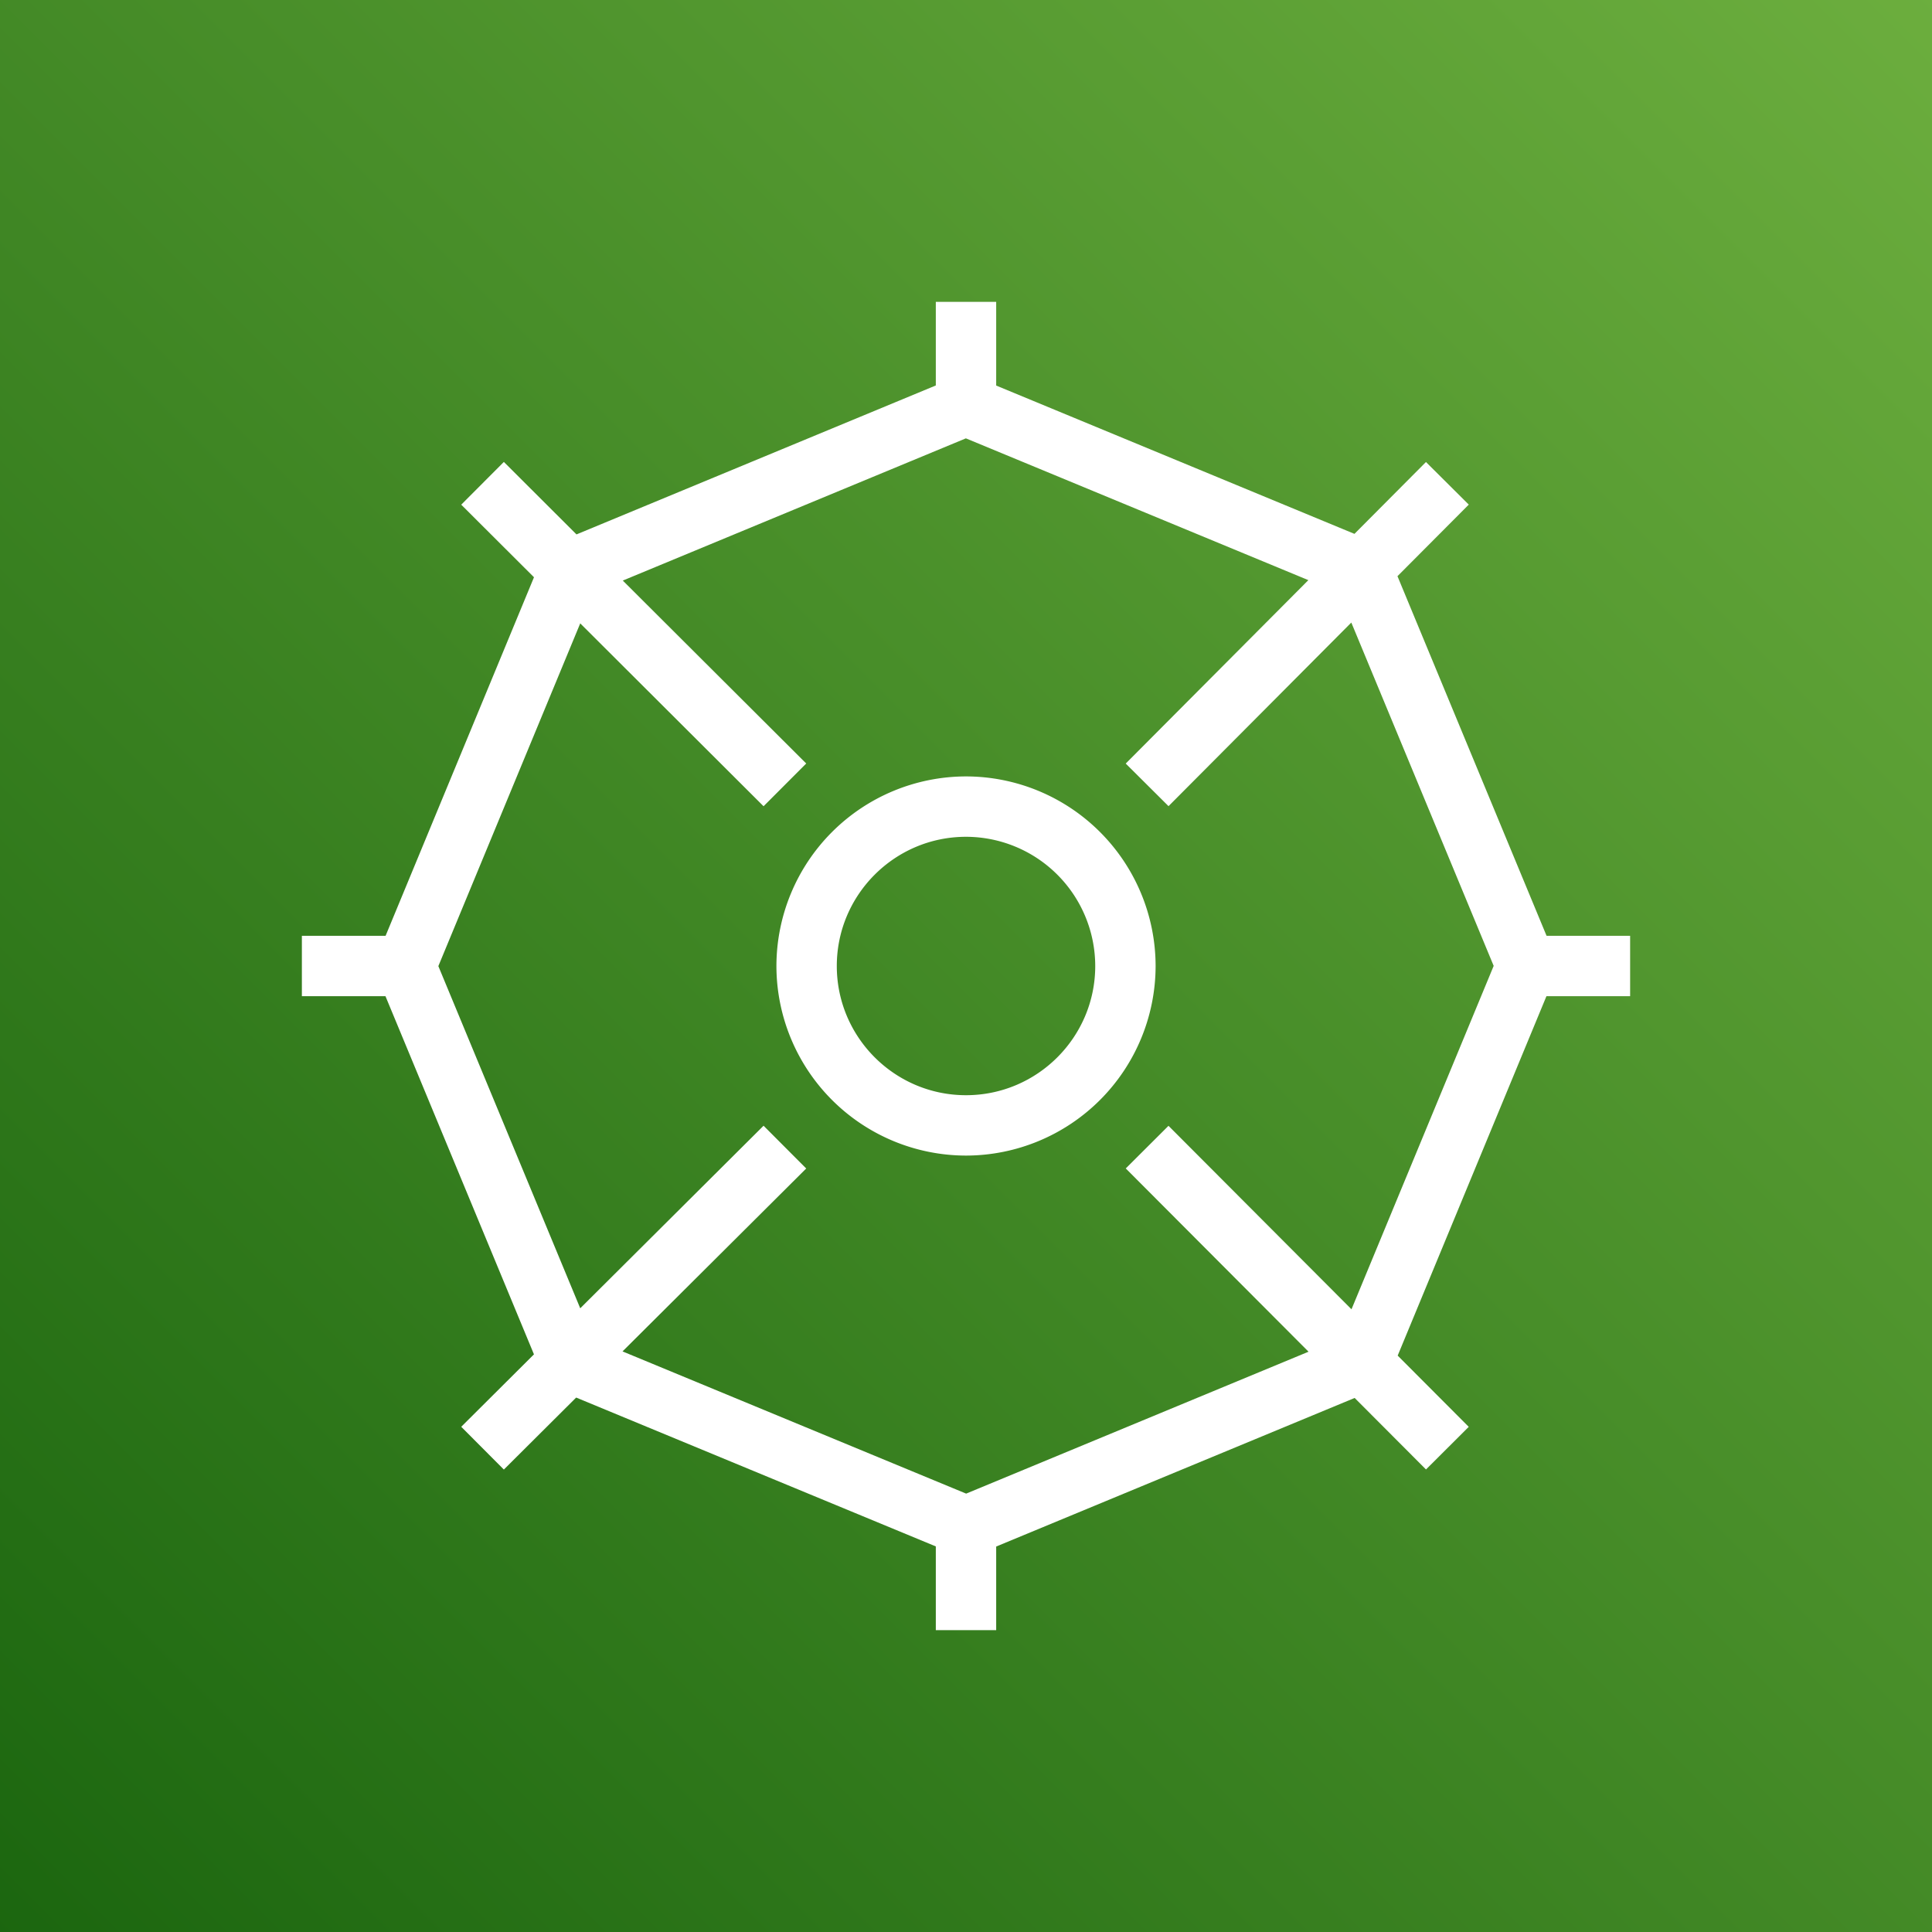 <svg xmlns="http://www.w3.org/2000/svg" viewBox="0 0 64 64"><rect x="0" y="0" width="64" height="64" fill="#333333" stroke="none"/><defs><linearGradient id="ArchitectureReservedInstanceReporting_svg__a" x1="0%" x2="100%" y1="100%" y2="0%"><stop offset="0%" stop-color="#1B660F"/><stop offset="100%" stop-color="#6CAE3E"/></linearGradient></defs><g fill="none" fill-rule="evenodd"><path fill="url(#ArchitectureReservedInstanceReporting_svg__a)" d="M0 0h64v64H0z"/><path fill="#FFF" d="m44.77 43.372-6.062-6.078-1.416 1.412 6.055 6.071-11.342 4.701-11.383-4.711 6.085-6.059-1.413-1.417-6.073 6.048-4.7-11.335 4.7-11.354 6.073 6.058 1.413-1.416-6.076-6.06 11.365-4.711 11.345 4.697-6.05 6.076 1.418 1.411 6.055-6.082 4.716 11.373-4.71 11.376ZM54 33v-2h-2.768l-4.939-11.913 2.362-2.371-1.418-1.411-2.369 2.38L33 12.772V10h-2v2.769l-11.903 4.934-2.406-2.401-1.412 1.416 2.41 2.404L12.773 31H10v2h2.769l4.919 11.865-2.409 2.399 1.412 1.417 2.395-2.385L31 51.227V54h2v-2.769l11.875-4.922 2.363 2.369 1.416-1.412-2.354-2.36L51.228 33H54Zm-22 3.28c-2.36 0-4.28-1.92-4.28-4.28 0-2.36 1.92-4.28 4.28-4.28A4.285 4.285 0 0 1 36.281 32c0 2.36-1.92 4.28-4.281 4.28Zm0-10.56A6.288 6.288 0 0 0 25.72 32 6.288 6.288 0 0 0 32 38.28 6.288 6.288 0 0 0 38.281 32 6.288 6.288 0 0 0 32 25.72Z"/></g></svg>